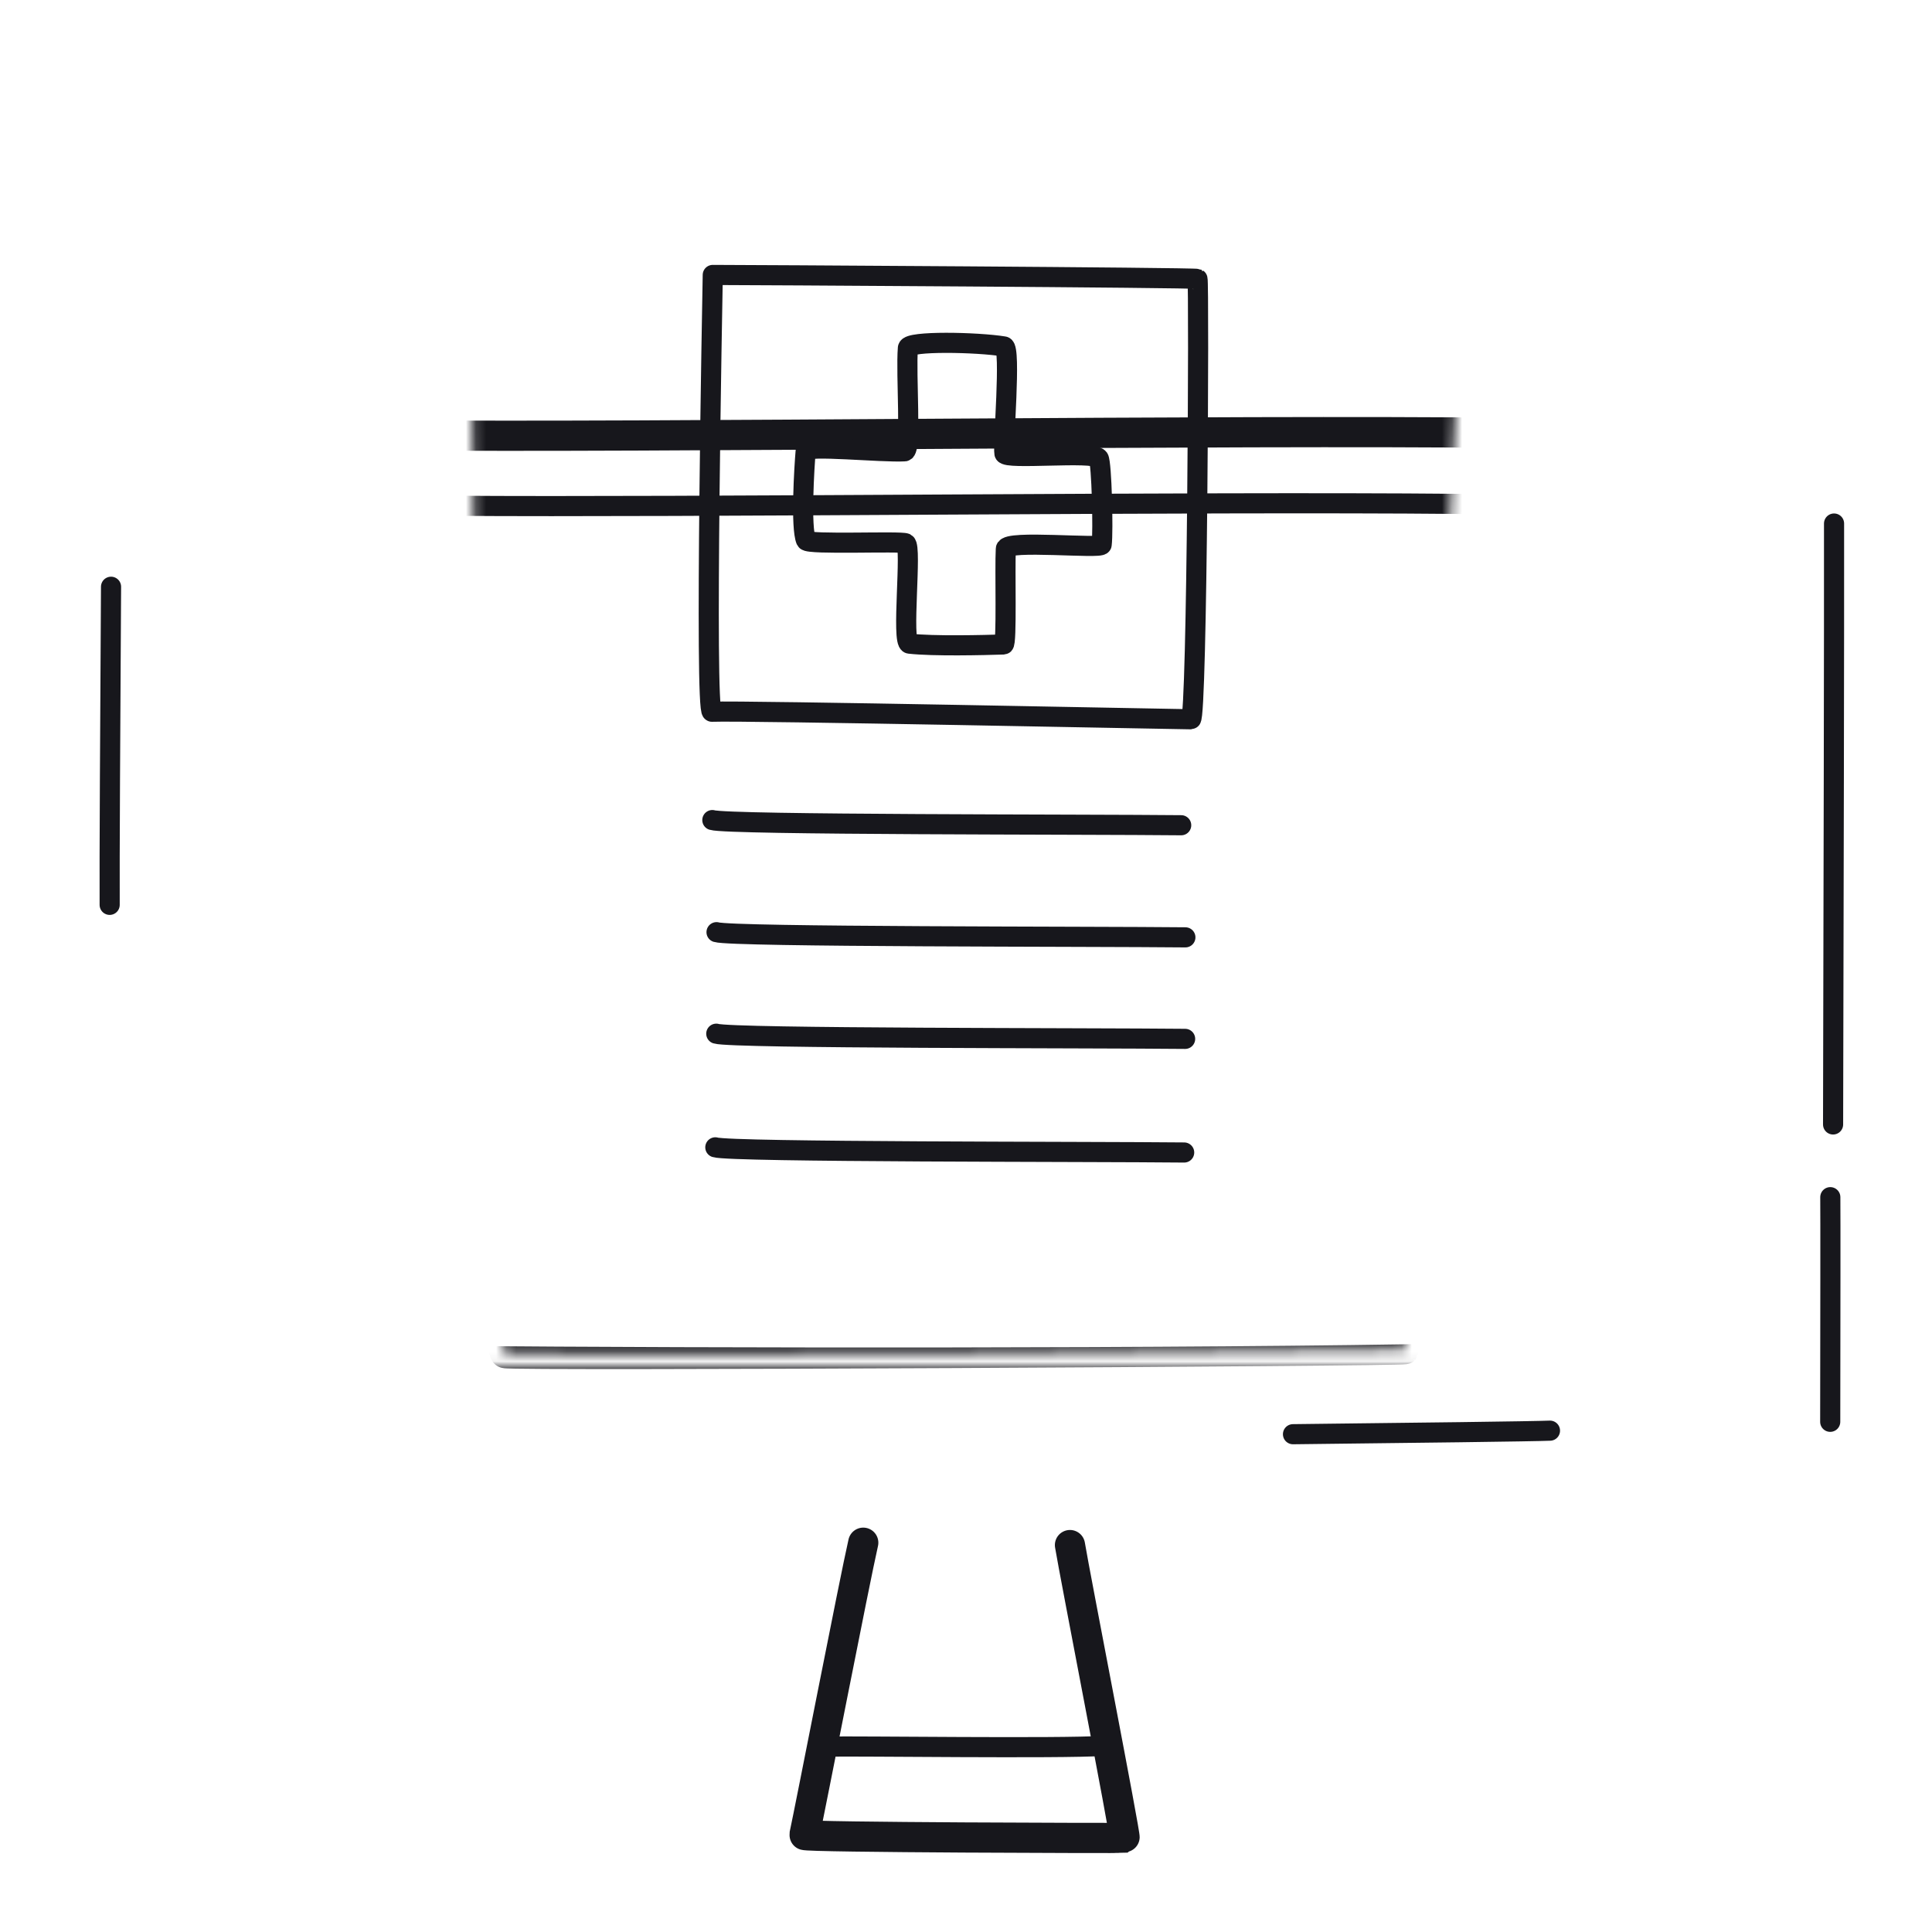 <svg xmlns="http://www.w3.org/2000/svg" width="192" height="192" style="width:100%;height:100%;transform:translate3d(0,0,0);content-visibility:visible" viewBox="0 0 192 192"><defs><path id="a" style="display:none"/><path id="c" style="display:none"/><path id="e" style="display:none"/><path id="i" fill="red" d="M50.191 134.468c-1.53-1.66-4.6-119.6-2.82-124.44 4.12-.58 93.6-2.15 98.11.89 1.26.84-5.67 122.95-5.87 123.16-.19.2-89.16.67-89.42.39" style="display:block"/><path id="k" fill="red" d="M50.191 134.468c-1.53-1.66-4.6-119.6-2.82-124.44 4.12-.58 93.6-2.15 98.11.89 1.26.84-5.67 122.95-5.87 123.16-.19.2-89.16.67-89.42.39" style="display:block"/><path id="g" fill="red" d="M76.625-19.125v38.25h-153.25v-38.25z" style="display:block" transform="translate(99.875 154.875)"/><mask id="u" mask-type="alpha"><use xmlns:ns1="http://www.w3.org/1999/xlink" ns1:href="#a"/></mask><mask id="s" mask-type="alpha" maskUnits="userSpaceOnUse"><g filter="url(#b)"><path fill="#fff" d="M0 0h192v192H0z" opacity="0"/><use xmlns:ns2="http://www.w3.org/1999/xlink" ns2:href="#c"/></g></mask><mask id="r" mask-type="alpha" maskUnits="userSpaceOnUse"><g filter="url(#d)"><path fill="#fff" d="M0 0h192v192H0z" opacity="0"/><use xmlns:ns3="http://www.w3.org/1999/xlink" ns3:href="#e"/></g></mask><mask id="p" mask-type="alpha" maskUnits="userSpaceOnUse"><g filter="url(#f)"><path fill="#fff" d="M0 0h192v192H0z" opacity="0"/><use xmlns:ns4="http://www.w3.org/1999/xlink" ns4:href="#g"/></g></mask><mask id="o" mask-type="alpha" maskUnits="userSpaceOnUse"><g filter="url(#h)"><path fill="#fff" d="M0 0h192v192H0z" opacity="0"/><use xmlns:ns5="http://www.w3.org/1999/xlink" ns5:href="#i"/></g></mask><mask id="n" mask-type="alpha" maskUnits="userSpaceOnUse"><g filter="url(#j)"><path fill="#fff" d="M0 0h192v192H0z" opacity="0"/><use xmlns:ns6="http://www.w3.org/1999/xlink" ns6:href="#k"/></g></mask><filter id="b" width="100%" height="100%" x="0%" y="0%" filterUnits="objectBoundingBox"><feComponentTransfer in="SourceGraphic"><feFuncA tableValues="1.0 0.0" type="table"/></feComponentTransfer></filter><filter id="d" width="100%" height="100%" x="0%" y="0%" filterUnits="objectBoundingBox"><feComponentTransfer in="SourceGraphic"><feFuncA tableValues="1.0 0.0" type="table"/></feComponentTransfer></filter><filter id="f" width="100%" height="100%" x="0%" y="0%" filterUnits="objectBoundingBox"><feComponentTransfer in="SourceGraphic"><feFuncA tableValues="1.0 0.0" type="table"/></feComponentTransfer></filter><filter id="h" width="100%" height="100%" x="0%" y="0%" filterUnits="objectBoundingBox"><feComponentTransfer in="SourceGraphic"><feFuncA tableValues="1.0 0.0" type="table"/></feComponentTransfer></filter><filter id="j" width="100%" height="100%" x="0%" y="0%" filterUnits="objectBoundingBox"><feComponentTransfer in="SourceGraphic"><feFuncA tableValues="1.0 0.0" type="table"/></feComponentTransfer></filter><clipPath id="l"><path d="M0 0h192v192H0z"/></clipPath><clipPath id="q"><path d="M0 0h192v192H0z"/></clipPath><clipPath id="t"><path d="M0 0h192v192H0z"/></clipPath><clipPath id="m"><path d="M0 0h192v192H0z"/></clipPath></defs><g clip-path="url(#l)"><g clip-path="url(#m)" style="display:block"><path fill="none" stroke="#17171C" stroke-linecap="round" stroke-linejoin="round" stroke-width="2" d="M15.869-.056C2.832-.01-11.652.049-15.743.114" class="primary" style="display:block" transform="rotate(-89.444 42.92 31.568)"/><path fill="none" stroke="#17171C" stroke-linecap="round" stroke-linejoin="round" stroke-width="2" d="M12.803-.225c-1.476.07-13.954.221-25.539.352" class="primary" style="display:block" transform="translate(141.232 142.403)"/><path fill="none" stroke="#17171C" stroke-linecap="round" stroke-linejoin="round" stroke-width="3" d="M10.478-14.437c.452 2.77 5.579 29.067 5.428 29.098-.194.041-31.868-.045-31.815-.291.562-2.566 4.987-25.304 5.845-29.041" class="primary" style="display:block" transform="translate(95.854 167.984)"/><path fill="none" stroke="#17171C" stroke-linecap="round" stroke-linejoin="round" stroke-width="2" d="M-2.672 13.47c.531-3.008 4.774-22.656 5.344-26.94" class="primary" style="display:block" transform="rotate(78.626 -58.018 145.321)"/><g mask="url(#n)" style="display:block"><path fill="none" stroke="#17171C" stroke-linecap="round" stroke-linejoin="round" stroke-width="3" d="M20.929 57.257c.128-12.359 2.093-14.138 18.254-13.996 26.359.233 82.049-.562 111.12-.239 17.418.193 19.125 2.517 19.556 14.021.778 20.816 1.297 60.783.707 81.334-.336 11.704-3.43 12.874-20.211 13.266-29.179.679-83.081.603-111.012.324-13.445-.135-17.753.389-17.957-13.581-.302-20.66-.666-60.803-.457-81.129" class="primary"/></g><g mask="url(#o)" style="display:block"><path fill="none" stroke="#17171C" stroke-linecap="round" stroke-linejoin="round" stroke-width="2" d="M28.297 61.14c.115-9.606 1.886-10.989 16.458-10.878 23.767.181 73.98-.437 100.192-.186 15.704.15 17.244 1.957 17.633 10.898.702 16.179 1.169 47.243.637 63.216-.303 9.097-3.093 10.007-18.223 10.311-26.309.528-74.91.469-100.094.252-12.122-.105-16.007.302-16.191-10.556-.272-16.058-.6-47.259-.412-63.057" class="primary"/></g><path fill="none" stroke="#17171C" stroke-linecap="round" stroke-linejoin="round" stroke-width="2" d="M.011 29.774c.055-23.643.11-49.052.096-59.719" class="primary" style="display:block" transform="translate(182.159 81.973)"/><path fill="none" stroke="#17171C" stroke-linecap="round" stroke-linejoin="round" stroke-width="2" d="M-.026 11.142c.016-9.933.028-20.69.009-22.323" class="primary" style="display:block" transform="translate(181.911 130.155)"/><g mask="url(#p)" style="display:block"><path fill="none" stroke="#17171C" stroke-linecap="round" stroke-linejoin="round" stroke-width="3.002" d="M50.195 134.468c-1.539-1.656-4.607-119.603-2.823-124.444 4.12-.578 93.595-2.149 98.112.894 1.252.844-5.668 122.95-5.87 123.157-.196.205-89.164.669-89.42.393" class="primary"/></g><path fill="none" stroke="#17171C" stroke-linecap="round" stroke-linejoin="round" stroke-width="2" d="M-23.767 21.656c-.744.043-.387-41.82-.375-43.405 2.894-.032 47.88-.247 48.171-.113.184.086.433 43.759-.188 43.767-1.158.011-44.522-.42-47.608-.249" class="primary" style="display:block" transform="rotate(.603 -4639.442 9027.14)"/><path fill="none" stroke="#17171C" stroke-linecap="round" stroke-linejoin="round" stroke-width="1.999" d="M-4.632-14.479c.053-.717 6.848-.659 9.551-.249.718.109-.018 9.788.149 10.629.131.66 8.866-.339 9.37.384.304.437.544 7.232.391 8.577-.051.452-9.474-.391-9.519.522-.094 1.889.222 9.488-.116 9.504-1.905.085-7.022.262-9.365.017-.822-.086.167-9.647-.47-9.965-.484-.243-9.712.267-9.912-.191-.553-1.264-.256-7.243-.13-8.879.048-.623 7.506.081 9.83-.072.717-.047.029-7.652.221-10.277" class="primary" style="display:block" transform="rotate(.603 -4618.463 9023.23)"/><path fill="none" stroke="#17171C" stroke-linecap="round" stroke-linejoin="round" stroke-width="2" d="M23.298-.085c-9.233 0-45.05.447-46.596-.023" class="primary" style="display:block" transform="rotate(.603 -10820.29 9025.264)"/><path fill="none" stroke="#17171C" stroke-linecap="round" stroke-linejoin="round" stroke-width="2" d="M23.298-.085c-9.233 0-45.05.447-46.596-.023" class="primary" style="display:block" transform="rotate(.603 -9747.215 9028.645)"/><path fill="none" stroke="#17171C" stroke-linecap="round" stroke-linejoin="round" stroke-width="2" d="M23.298-.085c-9.233 0-45.05.447-46.596-.023" class="primary" style="display:block" transform="rotate(.603 -8788.575 9025.976)"/><path fill="none" stroke="#17171C" stroke-linecap="round" stroke-linejoin="round" stroke-width="2" d="M23.298-.085c-9.233 0-45.05.447-46.596-.023" class="primary" style="display:block" transform="rotate(.603 -7730.2 8980.88)"/><path fill="none" class="primary" style="display:none"/></g><g clip-path="url(#q)" style="display:none"><path fill="none" class="primary" style="display:none"/><path fill="none" class="primary" style="display:none"/><path fill="none" class="primary" style="display:none"/><path fill="none" class="primary" style="display:none"/><g mask="url(#r)" style="display:none"><path fill="none" class="primary"/></g><g mask="url(#s)" style="display:none"><path fill="none" class="primary"/></g><path fill="none" class="primary" style="display:none"/><path fill="none" class="primary" style="display:none"/><g fill="none" clip-path="url(#t)" mask="url(#u)" style="display:none"><path class="primary" style="display:none"/><path class="primary" style="display:none"/><path class="primary" style="display:none"/><path class="primary" style="display:none"/><path class="primary" style="display:none"/><path class="primary" style="display:none"/><path class="primary" style="display:none"/></g><path fill="none" class="primary" style="display:none"/><path fill="none" class="primary" style="display:none"/></g></g></svg>